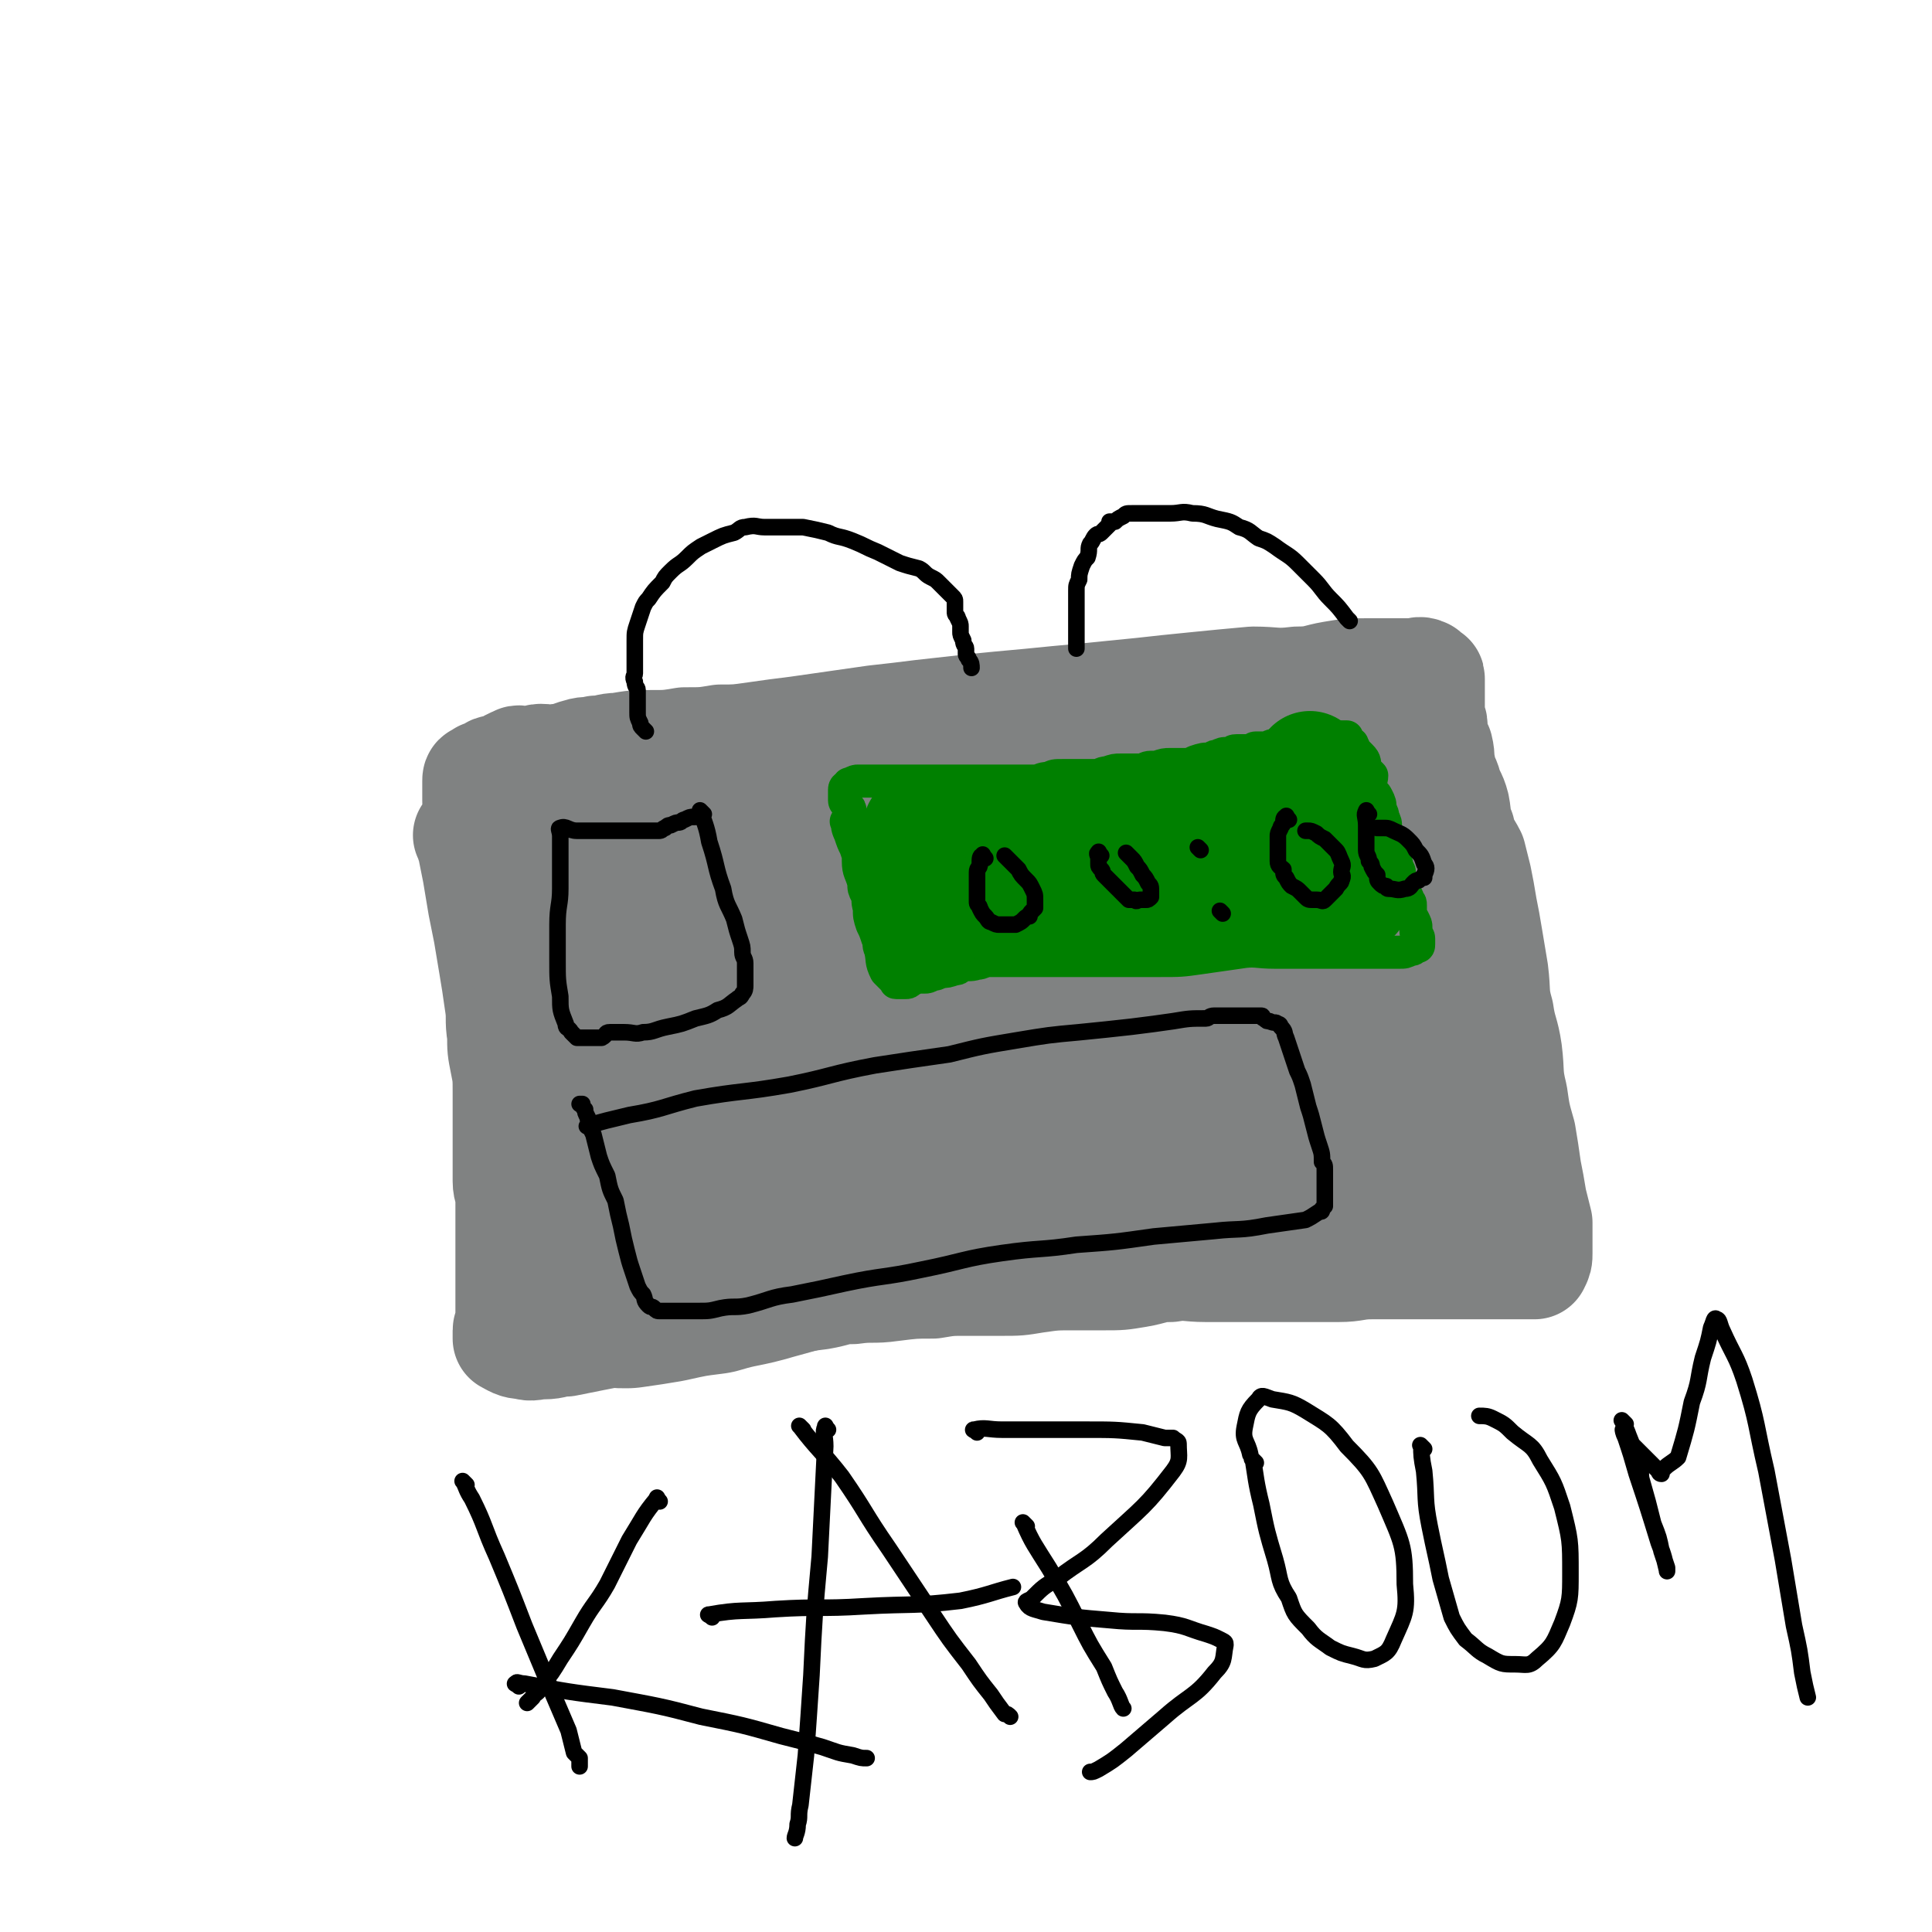 <svg viewBox='0 0 700 700' version='1.1' xmlns='http://www.w3.org/2000/svg' xmlns:xlink='http://www.w3.org/1999/xlink'><g fill='none' stroke='rgb(128,130,130)' stroke-width='40' stroke-linecap='round' stroke-linejoin='round'><path d='M171,304c-1,-1 -2,-2 -1,-1 0,0 0,1 1,3 1,5 1,5 2,10 1,6 1,6 2,12 1,5 1,5 2,10 1,6 1,6 2,12 1,6 1,6 2,13 1,6 0,6 1,12 0,5 0,5 1,10 1,5 1,5 1,11 0,5 0,5 0,9 0,4 0,4 0,7 0,5 0,5 0,9 0,3 0,3 0,7 0,3 1,3 1,6 0,3 0,3 0,6 0,3 0,3 0,6 0,1 0,1 0,3 0,3 0,3 0,5 0,2 0,2 0,3 0,2 0,2 0,3 0,1 0,1 0,2 0,1 0,1 0,2 0,2 0,2 0,3 0,1 0,1 0,2 0,1 0,1 0,2 0,1 0,1 0,3 0,1 0,1 0,2 0,1 0,1 0,2 0,1 0,2 0,3 0,1 -1,0 -1,1 0,0 0,1 0,1 0,1 0,1 0,1 0,1 0,1 0,1 2,1 3,2 6,2 3,1 3,0 7,0 4,0 4,-1 8,-1 5,-1 5,-1 10,-2 5,-1 5,-1 11,-2 7,-2 7,-2 15,-3 6,-2 6,-2 12,-3 7,-2 7,-2 15,-4 6,-1 7,0 13,-1 8,-1 8,-1 16,-2 6,-1 6,-2 12,-2 7,-1 7,0 14,-1 8,-1 8,-1 15,-1 6,-1 6,-1 12,-1 7,0 7,0 13,0 6,0 6,0 12,-1 7,-1 7,-1 14,-1 5,0 5,0 11,0 6,0 6,0 12,-1 6,-1 6,-2 12,-2 6,-1 6,0 13,0 5,0 5,0 11,0 7,0 7,0 14,0 6,0 6,0 12,0 6,0 6,0 11,0 6,0 6,-1 12,-1 6,0 6,0 12,0 6,0 6,0 11,0 4,0 4,0 8,0 4,0 4,0 8,0 4,0 4,0 7,0 3,0 3,0 7,0 2,0 2,0 5,0 0,0 0,0 0,0 1,0 1,0 1,0 1,-2 1,-2 1,-4 0,-2 0,-2 0,-4 0,-4 0,-4 0,-7 -1,-4 -1,-4 -2,-8 -1,-6 -1,-6 -2,-11 -1,-7 -1,-7 -2,-13 -2,-7 -2,-7 -3,-14 -2,-8 -1,-8 -2,-16 -1,-7 -2,-7 -3,-14 -2,-7 -1,-7 -2,-15 -1,-6 -1,-6 -2,-12 -1,-6 -1,-6 -2,-11 -1,-6 -1,-6 -2,-11 -1,-4 -1,-4 -2,-8 -2,-4 -3,-4 -4,-9 -2,-4 -1,-4 -2,-9 -1,-4 -2,-4 -3,-8 -1,-3 -2,-3 -2,-6 -1,-3 0,-3 -1,-7 -1,-2 -2,-2 -2,-4 -1,-2 0,-3 0,-4 0,-2 -1,-2 -1,-4 0,-2 0,-2 0,-4 0,-2 0,-2 0,-3 0,-1 0,-1 0,-2 0,-1 0,-1 0,-2 0,-1 0,-1 0,-1 0,0 0,-1 0,-1 0,-1 0,0 -1,-1 -1,-1 -1,-1 -1,-1 -2,-1 -2,0 -4,0 -2,0 -2,0 -3,0 -3,0 -3,0 -7,0 -3,0 -3,0 -7,0 -6,0 -6,0 -12,1 -6,1 -6,2 -13,2 -8,1 -8,0 -16,0 -11,1 -11,1 -21,2 -10,1 -10,1 -19,2 -10,1 -10,1 -20,2 -11,1 -11,1 -21,2 -11,1 -11,1 -21,2 -9,1 -9,1 -18,2 -8,1 -8,1 -17,2 -7,1 -7,1 -14,2 -7,1 -7,1 -14,2 -8,1 -8,1 -15,2 -7,1 -7,1 -13,1 -6,1 -6,1 -13,1 -6,1 -6,1 -12,1 -6,0 -6,0 -12,1 -4,0 -4,1 -8,1 -3,1 -3,0 -6,1 -4,1 -4,2 -8,2 -3,1 -3,0 -6,0 -2,0 -2,1 -5,1 -2,0 -3,-1 -4,0 -3,1 -3,2 -5,3 -1,0 -1,0 -2,0 -2,0 -2,1 -3,2 -1,0 -1,0 -2,0 0,1 -1,1 -1,1 -1,0 -1,0 -1,1 0,2 0,2 0,4 0,2 0,2 0,3 0,2 0,3 1,5 2,2 2,2 3,4 1,2 0,2 1,4 1,2 1,2 2,3 0,2 1,2 1,4 1,1 1,1 1,3 1,3 1,3 1,6 0,2 0,2 0,5 0,2 0,2 0,4 1,3 1,3 2,6 1,4 1,4 2,8 1,4 0,4 1,8 1,4 2,4 3,9 2,5 1,5 2,10 2,6 2,6 3,11 2,5 2,5 3,10 2,5 1,5 2,10 1,3 0,3 1,6 0,3 1,3 1,5 0,2 0,2 0,3 0,1 0,1 0,1 0,1 0,1 0,2 0,1 0,1 0,1 '/></g>
<g fill='none' stroke='rgb(128,130,130)' stroke-width='80' stroke-linecap='round' stroke-linejoin='round'><path d='M198,304c-1,-1 -2,-2 -1,-1 2,6 3,7 6,15 2,6 2,6 3,12 2,9 2,9 4,17 2,7 2,7 3,14 1,6 1,6 2,13 1,6 1,6 1,11 0,6 0,6 0,11 0,6 1,6 1,11 0,4 0,4 0,8 0,3 0,3 0,6 0,3 0,3 0,5 0,2 0,2 0,3 0,2 0,2 0,3 0,1 0,1 0,2 0,0 0,0 0,1 0,1 0,1 0,2 0,0 0,0 0,0 0,1 0,1 0,2 0,0 0,0 0,0 0,2 0,2 0,3 0,2 1,2 1,4 0,2 0,2 0,4 0,2 0,2 0,4 0,2 0,2 0,3 0,1 0,1 0,2 0,0 0,0 0,0 1,2 1,3 2,3 3,1 4,1 7,1 7,-1 7,-1 13,-2 9,-2 9,-2 17,-3 10,-3 10,-2 20,-5 11,-3 11,-3 21,-6 10,-4 10,-5 20,-9 9,-3 9,-3 17,-5 9,-3 9,-3 17,-5 5,-2 5,-3 11,-4 3,-1 3,-1 7,-2 2,-1 2,-1 5,-1 3,-1 3,-1 7,-1 2,0 2,0 4,0 3,0 3,-1 7,-1 3,0 3,0 7,0 4,0 4,-1 8,-1 5,0 5,0 10,0 5,0 5,0 9,0 4,0 4,0 9,0 4,0 4,0 8,0 4,0 4,0 8,0 5,0 5,0 9,0 3,0 3,0 7,0 3,0 3,0 6,0 3,0 3,0 6,0 2,0 2,0 4,0 3,0 3,0 6,0 1,0 1,0 2,0 2,0 2,0 3,0 2,0 2,0 4,1 2,1 2,1 5,1 1,0 1,0 2,0 2,0 2,1 4,1 1,0 1,0 2,0 1,0 1,0 1,0 1,0 1,0 2,0 0,0 0,0 0,0 1,0 1,0 2,0 1,0 1,0 1,0 0,-1 0,-2 0,-3 0,-4 1,-4 0,-7 -1,-4 -2,-4 -4,-8 -1,-5 -1,-5 -2,-10 -2,-6 -2,-6 -4,-11 -2,-6 -2,-6 -4,-12 -2,-5 -2,-5 -5,-11 -1,-5 -1,-5 -2,-9 -1,-4 -1,-4 -2,-9 -1,-4 -1,-4 -2,-8 -1,-2 -1,-2 -1,-5 -1,-4 0,-4 -1,-8 0,-3 0,-3 -1,-7 0,-2 0,-2 -1,-5 0,-2 -1,-2 -1,-3 0,-3 0,-3 0,-5 0,-1 0,-1 0,-2 0,-2 0,-2 0,-3 0,-1 0,-1 0,-1 0,-1 0,-1 0,-1 0,-1 0,-1 0,-1 -1,-1 -1,-1 -3,-1 -5,-1 -5,-1 -10,-1 -4,0 -4,0 -8,0 -5,0 -5,0 -11,0 -8,0 -8,0 -15,0 -10,0 -10,0 -20,0 -13,0 -13,0 -25,1 -11,1 -11,1 -22,2 -12,1 -12,1 -23,2 -9,1 -9,1 -18,2 -8,1 -8,1 -16,2 -7,1 -7,0 -14,1 -6,0 -6,0 -11,1 -5,1 -4,2 -9,2 -3,1 -3,0 -7,0 -4,0 -4,1 -8,1 -3,1 -3,0 -5,1 -3,0 -3,1 -6,1 -2,1 -2,1 -5,1 -2,1 -2,1 -5,1 -2,0 -2,1 -4,1 -2,1 -2,1 -3,1 -2,1 -2,1 -3,1 -1,0 -1,0 -1,0 4,1 5,1 10,1 17,2 17,1 34,3 23,3 23,4 45,7 21,2 21,2 41,3 19,2 19,2 39,3 15,1 15,0 30,0 8,0 8,0 15,0 2,0 4,0 4,0 -2,1 -4,1 -7,2 -27,6 -27,6 -53,11 -27,5 -27,3 -53,8 -25,4 -25,4 -49,9 -17,4 -17,4 -34,9 -9,2 -9,2 -18,4 -2,1 -4,1 -4,2 0,0 1,-1 3,-1 20,-2 20,-2 39,-3 26,-2 26,-1 51,-2 26,-1 26,0 52,-1 17,0 17,0 33,-1 11,-1 11,-1 21,-2 1,0 4,0 3,0 -15,0 -18,-1 -35,0 -32,3 -32,4 -63,9 -27,5 -27,5 -54,10 -21,4 -21,4 -41,9 -11,3 -11,3 -22,6 -3,1 -6,3 -5,3 3,0 7,-2 14,-3 27,-5 27,-6 55,-10 32,-5 32,-5 65,-8 31,-3 31,-3 62,-4 23,-2 23,0 46,-1 11,-1 11,-2 21,-3 2,0 5,0 4,0 -16,2 -19,2 -37,5 -31,4 -31,5 -61,10 -26,4 -26,3 -52,8 -12,2 -12,2 -24,4 -4,1 -5,1 -7,2 0,0 1,-1 2,-1 3,-1 3,-2 7,-3 21,-6 21,-6 42,-11 15,-4 15,-4 29,-7 13,-1 13,0 25,-1 1,0 1,0 2,0 '/></g>
<g fill='none' stroke='rgb(0,128,0)' stroke-width='12' stroke-linecap='round' stroke-linejoin='round'><path d='M308,299c-1,-1 -2,-2 -1,-1 0,1 0,2 1,4 1,3 1,3 2,5 1,3 1,3 2,5 1,1 1,1 2,3 1,2 1,2 2,4 1,2 1,2 2,3 0,1 0,1 0,2 1,2 2,2 2,3 0,1 0,1 0,2 0,1 1,1 1,2 1,1 1,1 1,2 1,1 1,1 1,2 1,2 1,2 1,3 0,1 0,1 0,2 0,1 1,1 1,2 1,2 1,2 1,3 0,0 0,1 0,1 0,1 1,1 1,2 0,1 0,1 0,2 0,0 0,1 0,1 0,1 0,1 0,1 0,1 0,1 0,1 0,0 -1,-1 -1,-1 -2,-4 -2,-4 -3,-9 -2,-6 -1,-6 -2,-12 -1,-6 -1,-5 -2,-11 -1,-3 -1,-3 -1,-6 0,-2 -1,-2 -1,-4 0,-2 0,-2 0,-3 0,-1 0,-1 -1,-2 0,-1 -1,-1 -1,-1 0,-1 1,0 2,-1 2,-1 2,-1 3,-2 2,-1 2,-2 4,-2 3,-1 3,-1 5,-1 3,-1 3,0 7,-1 3,-1 3,-1 6,-1 2,-1 2,-1 4,-1 4,-1 4,0 7,-1 3,-1 3,-1 6,-2 4,-1 4,-1 8,-2 2,-1 2,-1 5,-1 2,-1 2,-1 5,-1 2,-1 2,0 4,-1 4,-1 3,-2 7,-2 1,-1 2,0 4,0 3,-1 2,-1 5,-2 3,-1 3,-2 6,-2 3,-1 3,-1 6,-1 2,-1 2,-1 5,-1 2,-1 2,-1 5,-1 3,-1 3,-1 5,-1 3,0 3,0 5,0 2,0 2,0 4,-1 3,-1 3,-1 6,-1 1,-1 1,-1 2,-1 2,-1 2,-1 4,-1 2,0 1,-1 3,-1 2,0 2,0 5,0 1,0 1,-1 2,-1 2,0 2,0 3,0 2,0 2,-1 4,-1 2,0 3,0 5,0 2,-1 1,-1 4,-2 1,0 1,0 3,0 1,0 1,0 2,-1 1,0 1,0 2,0 1,0 1,0 2,0 1,0 1,0 2,0 0,0 0,0 1,0 1,0 1,0 2,0 0,0 0,0 0,0 2,0 2,0 3,0 0,0 0,1 0,1 0,1 1,1 1,1 1,1 1,0 1,1 1,1 0,1 1,2 1,1 1,1 2,2 2,2 1,2 2,5 1,1 1,1 2,2 0,2 -1,2 0,5 1,2 1,1 2,3 1,2 1,2 1,4 1,2 1,2 1,3 1,2 1,2 1,4 1,3 0,3 1,6 1,2 2,1 2,4 1,1 0,2 1,3 0,2 1,2 1,3 0,1 0,1 0,2 1,2 1,1 1,3 1,2 1,2 1,3 1,1 1,1 1,2 1,1 1,1 1,2 0,1 0,1 0,2 0,2 0,2 1,3 1,2 1,2 1,3 0,1 0,1 0,1 0,2 1,2 1,3 0,0 0,1 0,1 0,1 0,1 0,1 0,1 0,1 -1,1 -1,1 -1,1 -2,1 -2,1 -2,1 -4,1 -4,0 -4,0 -7,0 -5,0 -5,0 -10,0 -7,0 -7,0 -14,0 -7,0 -7,0 -14,0 -7,0 -7,-1 -13,0 -7,1 -7,1 -14,2 -7,1 -7,1 -15,1 -5,0 -5,0 -10,0 -5,0 -5,0 -9,0 -4,0 -4,0 -9,0 -3,0 -3,0 -6,0 -2,0 -2,0 -4,0 -2,0 -2,0 -4,0 -2,0 -2,0 -4,0 -3,0 -3,0 -5,0 -3,0 -3,0 -5,0 -3,0 -3,0 -5,0 -3,0 -3,1 -5,1 -3,1 -3,0 -6,1 -1,1 -1,1 -2,1 -3,1 -3,1 -5,1 -2,1 -2,1 -3,1 -2,1 -2,1 -3,1 -2,0 -2,0 -3,0 -1,0 -1,1 -2,1 -1,1 -1,1 -2,1 -1,0 -1,0 -1,0 -1,0 -1,0 -1,0 -1,0 -1,0 -1,0 -1,0 0,0 -1,-1 -1,-1 -1,-1 -2,-2 -1,-1 -1,-1 -1,-1 -2,-4 -1,-4 -2,-8 -1,-2 0,-2 -1,-4 -1,-3 -1,-3 -2,-5 -1,-3 -1,-3 -1,-6 -1,-3 0,-3 -1,-5 -1,-2 -1,-2 -1,-4 -1,-4 -2,-4 -2,-8 0,-1 0,-1 0,-2 0,-2 -1,-2 -1,-4 -1,-2 -1,-2 -1,-3 0,-1 -1,-1 -1,-2 0,-1 0,-1 0,-2 0,-2 0,-2 0,-3 0,-1 0,-1 0,-2 0,-1 0,-1 -1,-2 0,-1 -1,-1 -1,-2 0,-1 0,-1 0,-1 0,-1 0,-1 0,-1 0,-1 0,-1 0,-1 0,-1 0,-1 0,-1 0,-1 1,-1 1,-1 1,-1 0,-1 1,-1 2,-1 2,-1 3,-1 2,0 2,0 4,0 1,0 1,0 2,0 2,0 2,0 4,0 3,0 3,0 5,0 2,0 2,0 4,0 3,0 3,0 5,0 4,0 4,0 7,0 2,0 2,0 4,0 3,0 3,0 6,0 2,0 2,0 4,0 3,0 3,0 5,0 2,0 2,0 4,0 3,0 3,0 5,0 3,0 3,0 5,0 2,0 2,-1 5,-1 2,-1 2,-1 5,-1 2,0 2,0 5,0 1,0 1,0 3,0 2,0 2,0 4,0 2,0 2,-1 4,-1 3,-1 3,-1 5,-1 2,0 2,0 4,0 2,0 2,0 3,0 2,0 2,-1 4,-1 2,0 2,0 3,0 2,0 2,0 4,0 2,0 2,0 3,0 2,0 2,0 3,0 2,0 2,0 4,-1 2,0 2,-1 3,-1 2,0 2,0 3,0 2,0 2,0 4,0 2,0 2,0 3,0 2,0 2,0 4,0 1,0 1,0 2,0 2,0 2,-1 4,-1 1,0 1,0 2,0 2,0 2,-1 4,-1 1,0 1,0 2,0 1,0 1,0 3,0 1,0 1,0 2,0 1,0 1,-1 2,-1 1,0 1,0 1,0 1,0 1,0 1,0 '/></g>
<g fill='none' stroke='rgb(0,128,0)' stroke-width='40' stroke-linecap='round' stroke-linejoin='round'><path d='M334,301c-1,-1 -2,-1 -1,-1 0,-1 0,0 1,0 4,0 5,0 9,0 2,0 2,0 4,0 3,0 3,0 5,0 4,0 4,0 7,0 4,0 4,0 8,0 4,0 4,0 7,0 4,0 4,0 7,0 3,0 3,0 7,0 3,0 3,0 6,0 3,0 3,0 6,0 2,0 2,0 4,0 2,0 2,0 4,0 2,0 2,0 4,0 2,0 2,0 3,0 2,0 2,0 4,-1 2,0 2,0 4,-1 2,-1 2,-1 4,-1 2,0 2,0 4,0 1,0 1,0 2,0 2,0 2,0 3,0 2,0 2,0 3,0 2,0 2,0 3,0 2,0 2,0 3,0 2,0 2,-1 3,-1 1,-1 1,0 1,0 2,0 2,0 3,0 1,0 1,0 2,0 2,0 2,-1 3,-1 2,0 4,-1 3,0 -1,1 -2,2 -5,3 -6,3 -6,3 -12,5 -6,1 -7,0 -14,1 -6,1 -6,1 -12,2 -7,1 -7,1 -14,2 -5,1 -5,2 -11,3 -4,1 -4,0 -8,1 -3,0 -3,1 -6,1 -1,1 -1,0 -3,1 -1,0 -1,0 -2,0 -2,1 -2,1 -3,1 -2,0 -2,0 -3,0 -1,0 -1,1 -2,1 -1,1 -1,1 -2,1 0,1 0,1 -1,1 -1,1 -1,1 -2,1 -1,1 -1,1 -2,1 -1,1 -1,1 -2,1 -1,1 -1,0 -2,1 -1,1 -1,1 -2,2 -1,1 -1,1 -1,1 1,1 2,2 3,2 3,1 3,1 6,1 3,0 3,0 6,0 2,0 2,0 5,0 2,0 2,0 4,0 3,0 3,0 7,0 4,0 4,0 8,0 3,0 3,-1 5,-1 3,0 4,0 7,0 2,0 2,0 4,0 3,0 3,0 5,0 3,0 3,0 5,0 3,0 3,0 7,0 1,0 1,0 3,0 3,0 3,0 7,0 2,0 2,0 3,0 2,0 2,0 4,0 1,0 1,0 2,0 2,0 2,0 4,0 0,0 0,0 1,0 2,0 2,0 3,0 1,0 1,0 2,0 1,0 1,0 2,0 2,0 2,0 3,0 2,0 2,0 3,0 3,0 3,0 6,0 2,0 2,0 4,0 1,0 1,0 3,-1 1,0 1,0 2,0 1,0 1,0 2,0 2,0 2,0 3,0 1,0 1,0 2,0 2,-1 2,-1 4,-1 0,-1 -1,0 -1,0 1,0 1,0 1,0 1,0 1,0 1,0 1,0 1,0 2,0 1,0 1,0 1,0 1,0 1,0 1,0 '/><path d='M476,279c-1,-1 -2,-2 -1,-1 0,2 1,2 2,6 1,3 1,3 2,6 1,2 1,1 2,4 1,2 1,2 2,4 1,3 1,3 2,5 '/><path d='M335,324c-1,-1 -1,-2 -1,-1 -1,1 -1,2 0,3 0,1 1,1 1,2 1,2 0,2 1,3 0,1 1,1 1,2 0,1 0,1 0,2 '/></g>
<g fill='none' stroke='rgb(0,0,0)' stroke-width='6' stroke-linecap='round' stroke-linejoin='round'><path d='M357,311c-1,-1 -1,-2 -1,-1 -1,0 -1,1 -1,3 0,2 -1,1 -1,3 0,2 0,2 0,3 0,1 0,1 0,2 0,1 0,1 0,3 0,2 0,2 0,3 0,1 1,1 1,2 1,2 1,2 2,3 1,1 1,2 2,2 2,1 2,1 3,1 2,0 2,0 3,0 2,0 2,0 3,0 2,-1 2,-1 3,-2 1,-1 1,-1 2,-1 0,-1 0,-1 1,-2 1,-1 1,-1 1,-1 0,-1 0,-2 0,-3 0,-2 0,-2 -1,-4 -1,-2 -1,-2 -2,-3 -2,-2 -2,-2 -3,-4 -2,-2 -2,-2 -3,-3 -1,-1 -1,-1 -2,-2 '/><path d='M399,310c-1,-1 -1,-2 -1,-1 -1,0 0,1 0,2 0,1 0,1 0,2 0,1 0,1 1,2 1,1 0,1 1,2 1,1 1,1 2,2 2,2 2,2 4,4 1,1 1,1 1,1 1,1 1,1 2,2 1,0 1,0 2,0 1,1 1,0 2,0 1,0 1,0 1,0 1,0 1,0 1,0 1,0 1,0 2,-1 0,-1 0,-1 0,-2 0,-2 0,-2 -1,-3 -1,-2 -1,-2 -2,-3 -1,-2 -1,-2 -2,-3 -1,-2 -1,-2 -2,-3 -1,-1 -1,-1 -1,-1 -1,-1 -1,-1 -1,-1 '/><path d='M443,331c-1,-1 -1,-1 -1,-1 '/><path d='M435,308c-1,-1 -1,-1 -1,-1 '/><path d='M467,297c-1,-1 -1,-2 -1,-1 -1,0 -1,1 -1,2 0,1 -1,1 -1,2 -1,2 -1,2 -1,3 0,2 0,2 0,3 0,1 0,1 0,2 0,2 0,2 0,4 0,2 1,2 2,3 0,2 0,2 1,3 1,2 1,2 2,3 2,1 2,1 3,2 1,1 1,1 2,2 1,1 1,1 3,1 1,0 1,0 1,0 2,0 2,1 3,0 1,-1 1,-1 2,-2 1,-1 1,-1 2,-2 1,-2 2,-2 2,-3 1,-2 0,-2 0,-3 0,-2 1,-2 0,-4 -1,-2 -1,-3 -2,-4 -1,-1 -1,-1 -2,-2 -1,-1 -1,-1 -2,-2 -2,-1 -2,-1 -3,-2 -2,-1 -2,-1 -3,-1 -1,0 -1,0 -1,0 '/><path d='M496,295c-1,-1 -1,-2 -1,-1 -1,1 0,2 0,5 0,2 0,2 0,4 0,3 0,3 0,5 0,2 1,2 1,4 1,1 1,1 1,2 1,2 1,2 2,3 0,2 0,2 1,3 1,1 1,1 2,1 1,0 0,1 1,1 3,0 3,1 6,0 2,0 2,-1 3,-2 1,-1 1,-1 2,-1 1,-1 1,-1 2,-1 0,-1 0,-1 0,-1 1,-2 1,-3 0,-4 -1,-3 -1,-3 -3,-5 -1,-2 -1,-2 -3,-4 -2,-2 -3,-2 -5,-3 -2,-1 -2,-1 -4,-1 -1,0 -2,0 -2,0 '/><path d='M214,409c-1,-1 -2,-1 -1,-1 6,-2 7,-2 15,-4 12,-2 12,-3 24,-6 17,-3 17,-2 34,-5 15,-3 15,-4 31,-7 13,-2 13,-2 27,-4 12,-3 12,-3 24,-5 12,-2 12,-2 23,-3 10,-1 10,-1 19,-2 8,-1 8,-1 15,-2 6,-1 6,-1 12,-1 1,0 1,-1 3,-1 2,0 2,0 3,0 2,0 2,0 3,0 0,0 0,0 0,0 1,0 1,0 2,0 0,0 0,0 1,0 1,0 1,0 1,0 2,0 2,0 3,0 1,0 1,0 2,0 1,0 1,0 2,0 1,0 0,1 1,1 1,1 1,1 2,1 2,1 2,0 3,1 1,0 1,1 1,1 2,2 1,2 2,4 1,3 1,3 2,6 1,3 1,3 2,6 1,2 1,2 2,5 1,4 1,4 2,8 1,3 1,3 2,7 1,4 1,4 2,7 1,3 1,3 1,6 1,1 1,1 1,3 0,2 0,2 0,5 0,1 0,1 0,3 0,0 0,0 0,1 0,1 0,1 0,2 0,0 0,0 0,0 0,1 0,1 0,2 0,0 0,0 -1,1 0,1 0,1 -1,1 -3,2 -3,2 -5,3 -7,1 -7,1 -14,2 -10,2 -10,1 -19,2 -11,1 -11,1 -22,2 -14,2 -14,2 -28,3 -13,2 -13,1 -27,3 -14,2 -14,3 -29,6 -14,3 -14,2 -28,5 -9,2 -9,2 -19,4 -8,1 -8,2 -16,4 -5,1 -5,0 -10,1 -4,1 -4,1 -8,1 -2,0 -2,0 -4,0 -2,0 -2,0 -5,0 0,0 0,0 -1,0 -1,0 -1,0 -1,0 -1,0 -1,0 -2,0 -1,0 -1,0 -1,0 -1,0 -1,0 -2,-1 -1,-1 -1,0 -2,-1 -2,-2 -1,-2 -2,-4 -1,-1 -1,-1 -2,-3 -1,-3 -1,-3 -2,-6 -1,-3 -1,-3 -2,-7 -1,-4 -1,-4 -2,-9 -1,-4 -1,-4 -2,-9 -2,-4 -2,-4 -3,-9 -2,-4 -2,-4 -3,-7 -1,-4 -1,-4 -2,-8 -1,-2 -1,-2 -1,-3 -1,-2 -1,-2 -1,-3 -1,-2 -1,-2 -1,-3 -1,-1 -1,-1 -1,-2 -1,0 -1,0 -1,0 '/><path d='M255,295c-1,-1 -2,-2 -1,-1 1,4 2,5 3,11 3,9 2,9 5,17 1,6 2,6 4,11 1,4 1,4 2,7 1,3 1,3 1,5 0,2 1,2 1,4 0,2 0,2 0,3 0,2 0,2 0,3 0,1 0,1 0,2 0,1 0,2 -1,3 -1,2 -1,1 -2,2 -3,2 -3,3 -7,4 -3,2 -4,2 -8,3 -5,2 -5,2 -10,3 -5,1 -5,2 -9,2 -3,1 -3,0 -7,0 -2,0 -2,0 -5,0 -2,0 -1,1 -3,2 -2,0 -2,0 -4,0 -1,0 -1,0 -2,0 -1,0 -1,0 -1,0 -1,0 -1,0 -1,0 0,0 -1,0 -1,0 -1,-1 -1,-1 -2,-2 -1,-2 -2,-1 -2,-3 -2,-5 -2,-5 -2,-10 -1,-6 -1,-6 -1,-13 0,-6 0,-7 0,-13 0,-7 1,-7 1,-13 0,-5 0,-5 0,-9 0,-4 0,-4 0,-8 0,-1 0,-1 0,-2 0,-2 -1,-3 0,-3 2,-1 3,1 6,1 3,0 3,0 6,0 4,0 4,0 8,0 2,0 2,0 4,0 1,0 1,0 2,0 2,0 2,0 3,0 1,0 1,0 2,0 1,0 1,0 1,0 1,0 1,0 2,0 0,0 0,0 0,0 1,0 1,0 2,0 1,0 1,-1 2,-1 1,-1 1,-1 2,-1 2,-1 2,-1 3,-1 1,0 1,-1 2,-1 2,-1 2,-1 3,-1 1,0 1,0 1,0 '/><path d='M234,265c-1,-1 -1,-1 -1,-1 -1,-1 -1,-1 -1,-2 -1,-2 -1,-2 -1,-4 0,-3 0,-3 0,-6 0,-1 0,-1 0,-2 0,-1 -1,-1 -1,-3 -1,-2 0,-2 0,-3 0,-3 0,-3 0,-6 0,-3 0,-3 0,-6 0,-3 0,-3 1,-6 1,-3 1,-3 2,-6 1,-2 1,-2 2,-3 2,-3 2,-3 5,-6 1,-2 1,-2 3,-4 3,-3 3,-2 6,-5 2,-2 2,-2 5,-4 2,-1 2,-1 4,-2 4,-2 4,-2 8,-3 2,-1 2,-2 4,-2 4,-1 4,0 7,0 2,0 2,0 4,0 3,0 3,0 6,0 2,0 2,0 4,0 5,1 5,1 9,2 4,2 4,1 9,3 5,2 4,2 9,4 4,2 4,2 8,4 3,1 3,1 7,2 2,1 2,2 4,3 2,1 2,1 3,2 1,1 1,1 2,2 0,0 0,0 0,0 1,1 1,1 1,1 1,1 1,1 2,2 1,1 1,1 1,2 0,1 0,1 0,2 0,1 0,1 0,2 0,1 1,1 1,2 1,2 1,2 1,3 0,1 0,1 0,2 0,1 0,1 1,3 0,2 1,2 1,3 0,1 0,1 0,2 0,1 1,1 1,2 1,1 1,2 1,3 '/><path d='M489,225c-1,-1 -1,-1 -1,-1 -3,-4 -3,-4 -6,-7 -3,-3 -3,-4 -6,-7 -3,-3 -3,-3 -6,-6 -3,-3 -4,-3 -8,-6 -3,-2 -3,-2 -6,-3 -3,-2 -3,-3 -7,-4 -3,-2 -3,-2 -8,-3 -4,-1 -4,-2 -9,-2 -4,-1 -4,0 -8,0 -2,0 -2,0 -5,0 -3,0 -3,0 -5,0 -2,0 -2,0 -4,0 -2,0 -2,0 -3,1 -2,1 -2,1 -3,2 -1,0 -1,0 -2,0 0,1 0,1 0,1 -2,2 -2,2 -3,3 -1,1 -1,0 -2,1 -1,1 -1,2 -2,3 -1,2 0,2 -1,5 -1,1 -1,1 -2,3 -1,3 -1,3 -1,5 -1,2 -1,2 -1,4 0,2 0,2 0,3 0,2 0,2 0,3 0,2 0,2 0,3 0,1 0,1 0,2 0,1 0,1 0,2 0,1 0,1 0,2 0,1 0,1 0,2 0,1 0,1 0,2 0,1 0,1 0,2 '/><path d='M169,538c-1,-1 -2,-2 -1,-1 1,2 1,3 3,6 5,10 4,10 9,21 5,12 5,12 10,25 5,12 5,12 10,24 3,7 3,7 6,14 1,4 1,4 2,8 1,1 1,1 2,2 0,2 0,3 0,3 '/><path d='M239,544c-1,-1 -1,-2 -1,-1 -5,6 -5,7 -10,15 -4,8 -4,8 -8,16 -4,7 -5,7 -9,14 -4,7 -4,7 -8,13 -3,5 -3,5 -7,10 -1,3 -2,2 -3,4 -1,1 -1,1 -2,2 '/><path d='M188,611c-1,-1 -2,-1 -1,-1 0,-1 1,0 3,0 16,3 16,3 32,5 16,3 17,3 32,7 15,3 15,3 29,7 8,2 8,2 15,4 6,2 5,2 11,3 3,1 3,1 5,1 '/><path d='M300,518c-1,-1 -1,-2 -1,-1 -1,2 0,3 0,7 -1,20 -1,20 -2,40 -2,22 -2,22 -3,43 -1,15 -1,15 -2,29 -1,9 -1,9 -2,18 -1,4 0,4 -1,7 0,3 -1,4 -1,5 '/><path d='M291,518c-1,-1 -2,-2 -1,-1 6,8 8,9 15,18 9,13 8,13 17,26 8,12 8,12 16,24 6,9 6,9 13,18 4,6 4,6 8,11 2,3 2,3 5,7 1,0 1,0 2,1 '/><path d='M258,586c-1,-1 -2,-1 -1,-1 11,-2 12,-1 24,-2 16,-1 16,0 32,-1 18,-1 18,0 35,-2 10,-2 11,-3 19,-5 '/><path d='M372,553c-1,-1 -2,-2 -1,-1 3,7 4,8 9,16 6,10 6,10 11,20 4,8 4,8 9,16 2,5 2,5 4,9 2,3 2,5 3,6 '/><path d='M354,519c-1,-1 -2,-1 -1,-1 4,-1 5,0 10,0 15,0 15,0 30,0 11,0 11,0 21,1 4,1 4,1 8,2 2,0 2,0 3,0 1,1 2,1 2,2 0,5 1,6 -2,10 -10,13 -11,13 -24,25 -8,8 -9,7 -18,14 -5,3 -5,3 -9,7 -1,1 -3,1 -2,2 1,2 3,2 6,3 12,2 12,2 24,3 10,1 10,0 20,1 8,1 8,2 15,4 3,1 3,1 5,2 2,1 2,1 2,2 -1,5 0,6 -4,10 -7,9 -9,8 -18,16 -7,6 -7,6 -14,12 -5,4 -5,4 -10,7 -2,1 -2,1 -3,1 '/><path d='M455,530c-1,-1 -2,-2 -1,-1 1,6 1,8 3,16 2,10 2,10 5,20 2,7 1,8 5,14 2,6 2,6 7,11 3,4 4,4 8,7 4,2 4,2 8,3 4,1 4,2 8,1 4,-2 5,-2 7,-7 4,-9 5,-10 4,-20 0,-14 -1,-15 -7,-29 -5,-11 -5,-12 -14,-21 -6,-8 -7,-8 -15,-13 -5,-3 -6,-3 -12,-4 -3,-1 -4,-2 -5,0 -4,4 -4,5 -5,10 -1,5 1,5 2,10 '/><path d='M516,525c-1,-1 -2,-2 -1,-1 0,3 0,4 1,9 1,10 0,10 2,20 2,10 2,9 4,19 2,7 2,7 4,14 2,4 2,4 5,8 4,3 4,4 8,6 5,3 5,3 10,3 4,0 5,1 8,-2 6,-5 6,-6 9,-13 3,-8 3,-9 3,-18 0,-12 0,-12 -3,-24 -3,-9 -3,-9 -8,-17 -3,-6 -4,-5 -10,-10 -3,-3 -3,-3 -7,-5 -2,-1 -3,-1 -5,-1 '/><path d='M589,516c-1,-1 -2,-2 -1,-1 0,1 1,2 2,5 2,5 2,5 4,11 1,3 0,3 1,6 2,7 2,7 4,15 2,5 2,5 3,10 1,3 1,3 2,6 0,0 0,2 0,1 -1,-4 -1,-5 -3,-10 -4,-13 -4,-13 -8,-25 -2,-7 -2,-7 -4,-13 -1,-2 -1,-3 -1,-3 1,1 2,2 3,5 2,2 2,2 4,4 2,2 2,2 4,4 1,1 1,1 2,2 0,0 0,1 1,1 0,-1 0,-1 1,-2 2,-2 3,-2 5,-4 3,-10 3,-10 5,-20 3,-8 2,-8 4,-16 2,-6 2,-6 3,-11 1,-2 1,-4 2,-3 1,0 1,2 2,4 4,9 5,9 8,18 5,16 4,16 8,33 3,16 3,16 6,32 2,12 2,12 4,24 2,9 2,9 3,17 1,5 1,5 2,9 '/></g>
</svg>